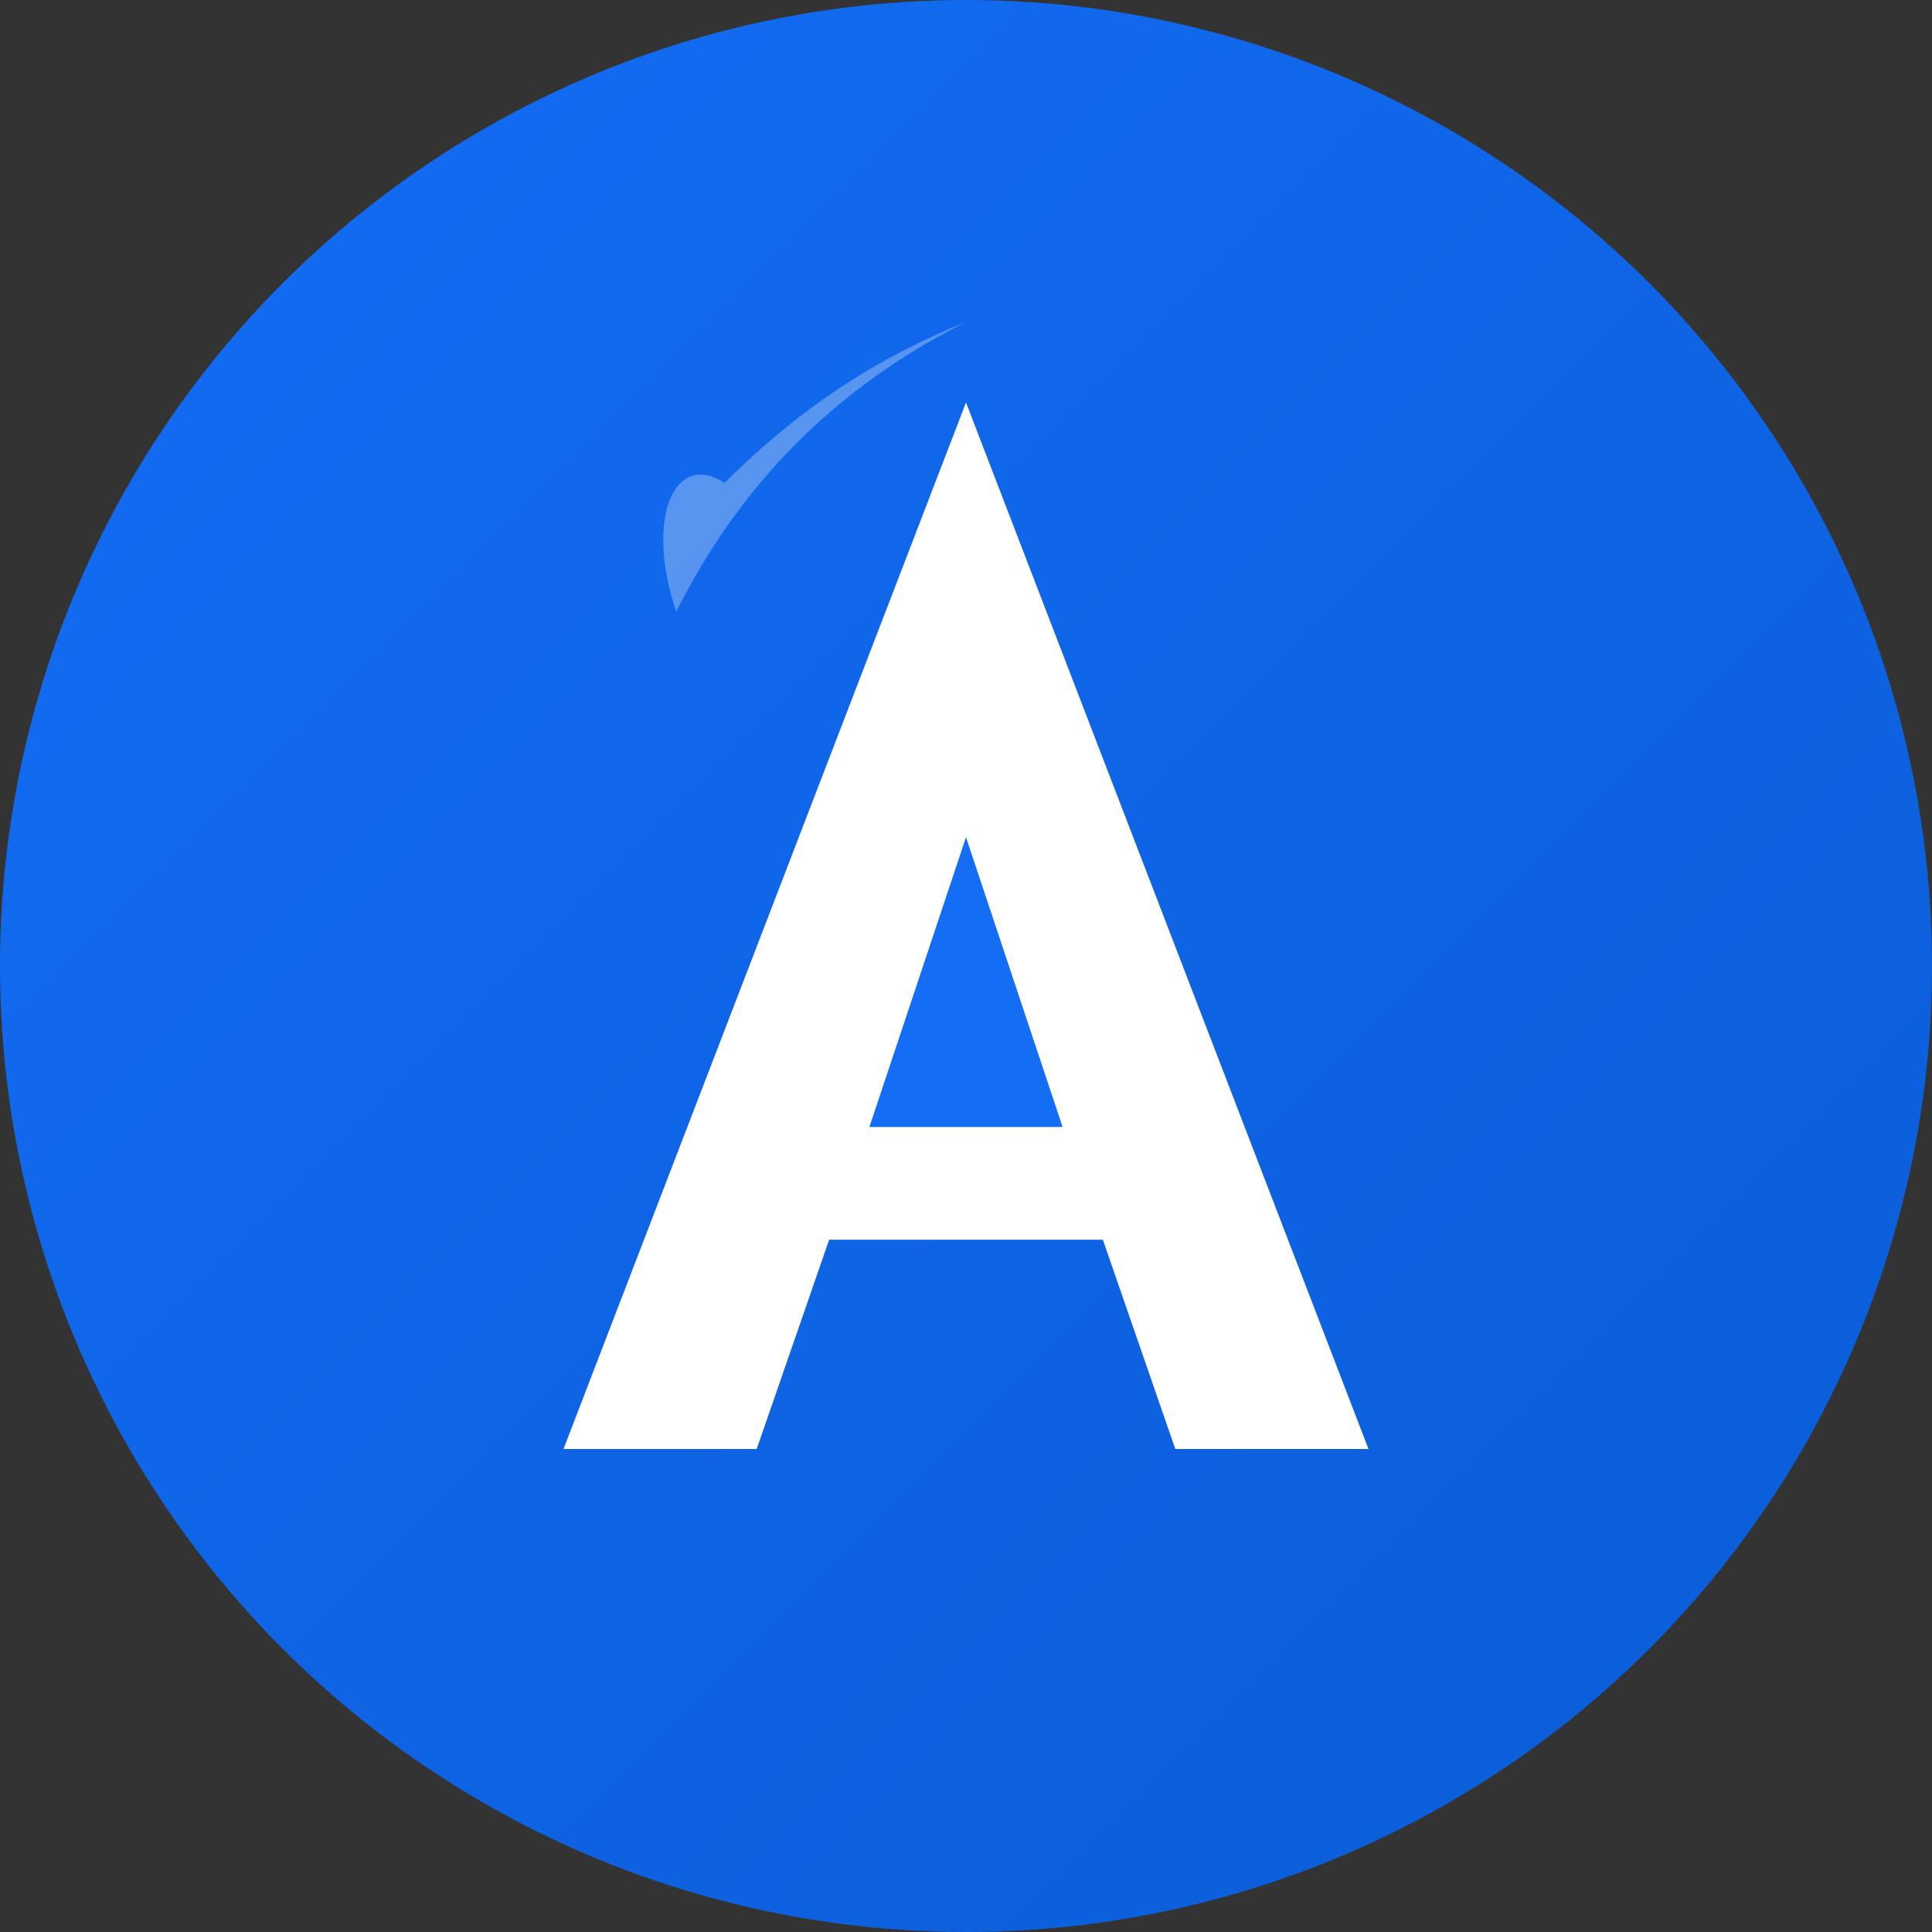 <svg width="120" height="120" viewBox="0 0 120 120" fill="none" xmlns="http://www.w3.org/2000/svg">
  <rect x="0" y="0" width="120" height="120" fill="#333333" stroke="none"/>
  <!-- Outer circle with gradient background -->
  <circle cx="60" cy="60" r="60" fill="url(#gradient)"/>
  
  <!-- Modern "A" letter -->
  <path d="M60 25L85 90H73L68.5 77H51.5L47 90H35L60 25Z" fill="white"/>
  <path d="M54 70H66L60 52L54 70Z" fill="#136DF5"/>
  
  <!-- Shine effect -->
  <path d="M45 30C50 25 55 22 60 20C52 24 46 30 42 38C40 32 42 28 45 30Z" fill="white" opacity="0.3"/>
  
  <defs>
    <linearGradient id="gradient" x1="0" y1="0" x2="120" y2="120" gradientUnits="userSpaceOnUse">
      <stop offset="0%" stop-color="#136DF5"/>
      <stop offset="100%" stop-color="#0B5CD6"/>
    </linearGradient>
  </defs>
</svg>
